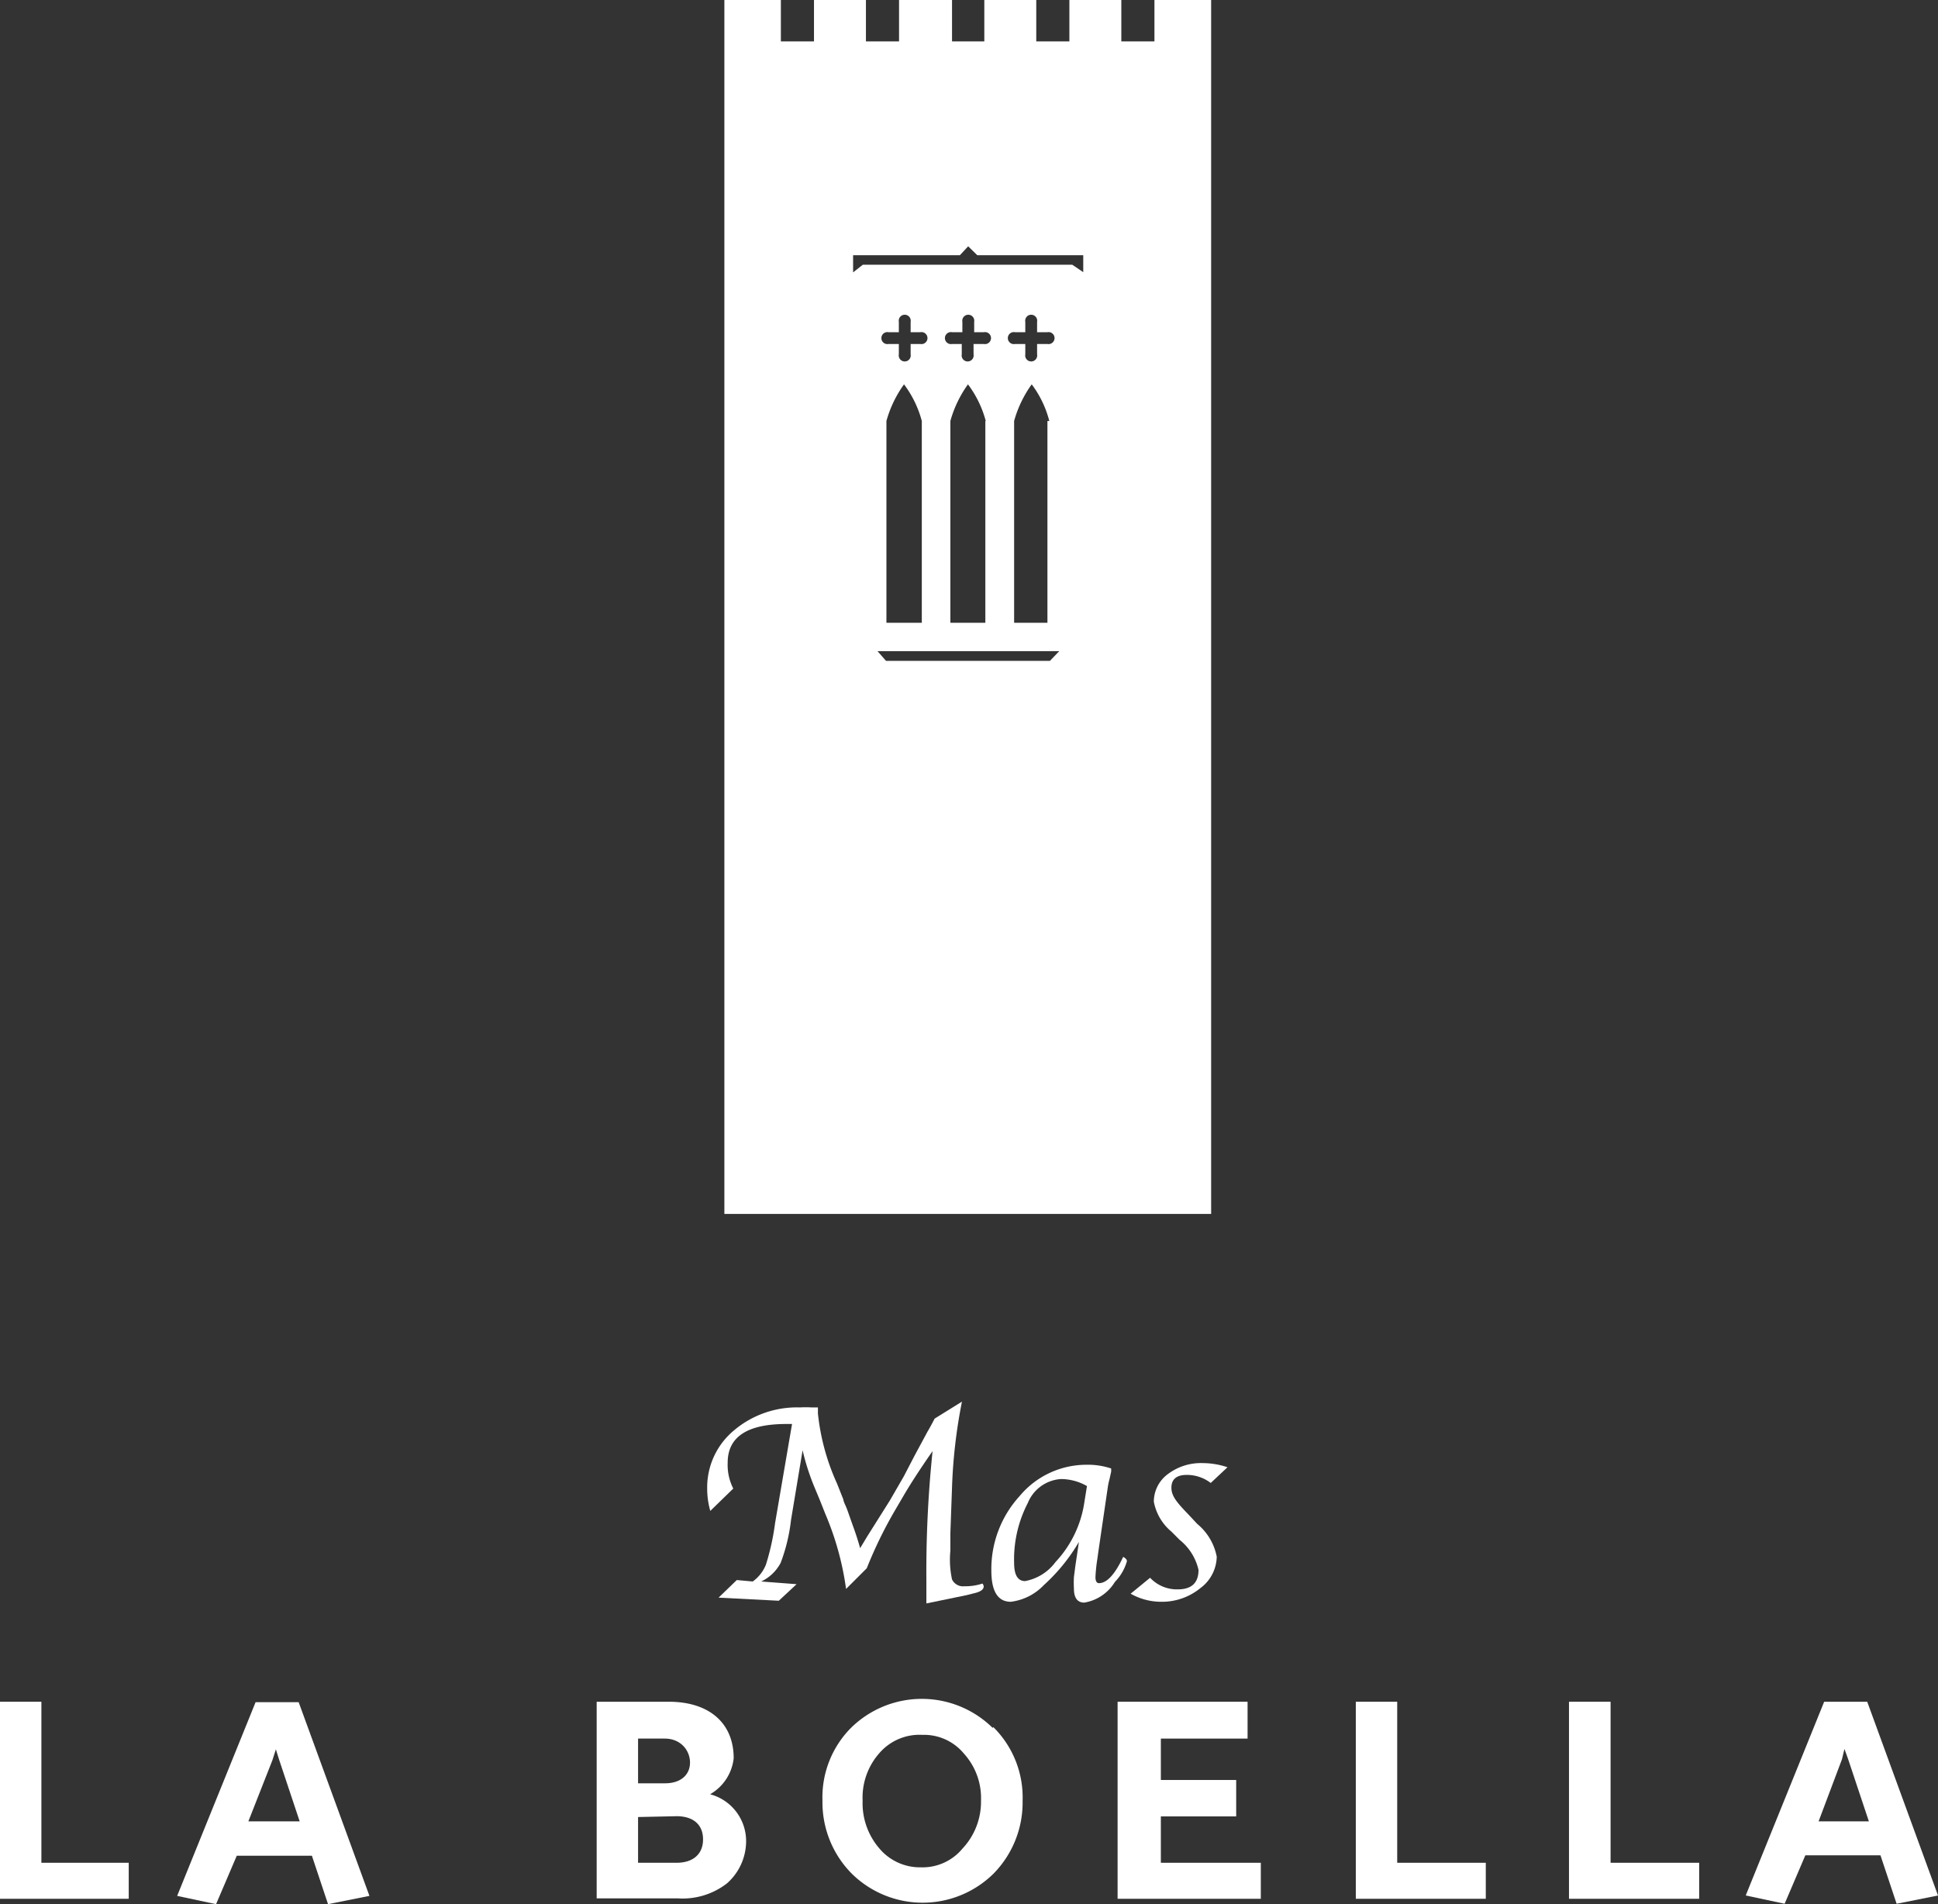 <svg xmlns="http://www.w3.org/2000/svg" viewBox="0 0 93.64 92"><rect x="0" y="0" width="93.64" height="92" fill="#333333" stroke="none"/><defs><style>.cls-1{fill:#fff;}</style></defs><g id="Layer_2" data-name="Layer 2"><g id="Capa_1" data-name="Capa 1"><path class="cls-1" d="M2,82.22V90H6.22v1.74H0V82.22Z"/><path class="cls-1" d="M32.32,82.22c1.91,0,3.13,1,3.13,2.73a2.29,2.29,0,0,1-1.14,1.74A2.34,2.34,0,0,1,36.05,89,2.72,2.72,0,0,1,35.12,91a3.5,3.5,0,0,1-2.37.72H28.83V82.22ZM30.83,84v2.16h1.31c.75,0,1.2-.41,1.2-1S32.89,84,32.12,84Zm0,3.79V90h1.86c.8,0,1.28-.42,1.28-1.13s-.47-1.12-1.28-1.12Z"/><path class="cls-1" d="M48,83.45A4.78,4.78,0,0,1,49.41,87,4.9,4.9,0,0,1,48,90.53a4.88,4.88,0,0,1-6.84,0A4.89,4.89,0,0,1,39.74,87a4.76,4.76,0,0,1,1.38-3.52,4.88,4.88,0,0,1,6.84,0ZM42.5,84.69A3.24,3.24,0,0,0,41.68,87a3.34,3.34,0,0,0,.82,2.32,2.56,2.56,0,0,0,2,.9,2.5,2.5,0,0,0,2-.9A3.3,3.3,0,0,0,47.4,87a3.2,3.2,0,0,0-.83-2.28,2.5,2.5,0,0,0-2-.9A2.56,2.56,0,0,0,42.5,84.69Z"/><path class="cls-1" d="M60.28,82.22V84H56.09v2h3.64v1.76H56.09V90h4.83v1.74H54V82.22Z"/><path class="cls-1" d="M67.51,82.22V90h4.28v1.74H65.51V82.22Z"/><path class="cls-1" d="M77.82,82.22V90H82.1v1.74H75.81V82.22Z"/><path class="cls-1" d="M90.22,82.22l3.42,9.36-2,.4-.78-2.34H87.23l-1,2.34-1.88-.4,3.79-9.36Zm-1.1,2.28L89,85l-1.13,3H90.3l-1-3Z"/><path class="cls-1" d="M14.43,82.24l3.42,9.36-2,.4-.78-2.34H11.44l-1,2.34-1.88-.4,3.79-9.36Zm-1.1,2.28-.17.53L12,88h2.48l-1-3Z"/><path class="cls-1" d="M55.78,0V2h-1.6V0H51.67V2h-1.6V0H47.56V2H46V0H43.44V2h-1.6V0H39.33V2h-1.6V0H35V58.65H58.52V0ZM50.73,31.93H42.81l-.41-.47h8.78ZM44.47,16.05a.29.29,0,1,1,0,.57H44v.5a.29.29,0,1,1-.57,0v-.5h-.5a.29.29,0,1,1,0-.57h.5v-.5a.29.29,0,1,1,.57,0v.5Zm.07,4.29v9.75H42.83V20.34a5.57,5.57,0,0,1,.85-1.77A5.14,5.14,0,0,1,44.54,20.34Zm3-4.29a.29.29,0,1,1,0,.57h-.5v.5a.29.29,0,1,1-.57,0v-.5H46a.29.29,0,1,1,0-.57h.5v-.5a.29.29,0,1,1,.57,0v.5Zm.07,4.29v9.75H45.92V20.34a5.57,5.57,0,0,1,.85-1.77A5.14,5.14,0,0,1,47.63,20.34Zm3-4.29a.29.29,0,1,1,0,.57h-.5v.5a.29.29,0,1,1-.57,0v-.5h-.5a.29.29,0,1,1,0-.57h.5v-.5a.29.29,0,1,1,.57,0v.5Zm0,4.29v9.75H49V20.34a5.57,5.57,0,0,1,.85-1.77A5,5,0,0,1,50.7,20.34Zm1.2-7.55H41.69l-.47.37v-.83h5.16l.4-.43.44.43h5.12v.82Z"/><path class="cls-1" d="M35.43,71.92,34.32,73a3.88,3.88,0,0,1-.15-1.06,3.58,3.58,0,0,1,1.27-2.81A4.71,4.71,0,0,1,38.65,68a4.61,4.61,0,0,1,.56,0h.31c0,.13,0,.23,0,.29a10.84,10.84,0,0,0,.92,3.38l.31.78c0,.1.11.28.2.53l.25.71q.21.57.36,1.11l.35-.58L43,72.49l.67-1.16.52-1,.62-1.15c.06-.1.18-.31.35-.64l1.32-.82A25.44,25.44,0,0,0,46,71.85l-.08,2.23,0,.84A4.51,4.51,0,0,0,46,76.31a.59.59,0,0,0,.6.33,2.65,2.65,0,0,0,.87-.13.24.24,0,0,1,.06.14c0,.15-.16.26-.47.33l-.36.09-1.94.4c0-.43,0-.82,0-1.18a56.55,56.55,0,0,1,.3-6.18c-.62.89-1.09,1.62-1.41,2.17l-.41.7a20.89,20.89,0,0,0-1.36,2.79l-1,1a14.08,14.08,0,0,0-1-3.62l-.27-.68-.25-.6a11.32,11.32,0,0,1-.58-1.8l-.56,3.37a8.52,8.52,0,0,1-.5,2.07,2.06,2.06,0,0,1-.94.9l1.71.13-.86.8-2.91-.15.88-.85.77.07a1.83,1.83,0,0,0,.64-.82,11.81,11.81,0,0,0,.44-2l.82-4.79H38c-1.89,0-2.84.62-2.84,1.87A2.52,2.52,0,0,0,35.43,71.92Z"/><path class="cls-1" d="M52.13,74.5a8.8,8.8,0,0,1-1.69,2.08,2.65,2.65,0,0,1-1.6.81c-.63,0-.94-.51-.94-1.51a5.23,5.23,0,0,1,1.36-3.59,4.2,4.2,0,0,1,3.22-1.52,3.55,3.55,0,0,1,1.21.18c0,.08,0,.13,0,.15l-.08.36a3.5,3.5,0,0,0-.09.44l-.44,3-.06.43a7.77,7.77,0,0,0-.09.87c0,.19.06.29.17.29.38,0,.77-.42,1.17-1.27q.18.1.18.21a2.35,2.35,0,0,1-.58,1,2.14,2.14,0,0,1-1.48,1c-.33,0-.5-.23-.5-.67a5.07,5.07,0,0,1,0-.57l.07-.54.09-.6Zm.39-2.7a2.54,2.54,0,0,0-1.26-.34,1.86,1.86,0,0,0-1.6,1.16A5.91,5.91,0,0,0,49,75.51c0,.59.18.88.53.88A2.36,2.36,0,0,0,51,75.47a5.36,5.36,0,0,0,1.4-2.93Z"/><path class="cls-1" d="M54.63,77l.94-.77a1.77,1.77,0,0,0,1.34.56c.66,0,1-.31,1-.94A2.6,2.6,0,0,0,57,74.4L56.6,74a2.47,2.47,0,0,1-.85-1.45,1.66,1.66,0,0,1,.68-1.33,2.65,2.65,0,0,1,1.69-.53,3.8,3.8,0,0,1,1.19.2l-.81.76a1.89,1.89,0,0,0-1.16-.39c-.49,0-.74.21-.74.62s.28.73.83,1.3l.42.45a2.71,2.71,0,0,1,.94,1.58A1.93,1.93,0,0,1,58,76.73a2.93,2.93,0,0,1-1.9.66A3,3,0,0,1,54.63,77Z"/></g></g></svg>